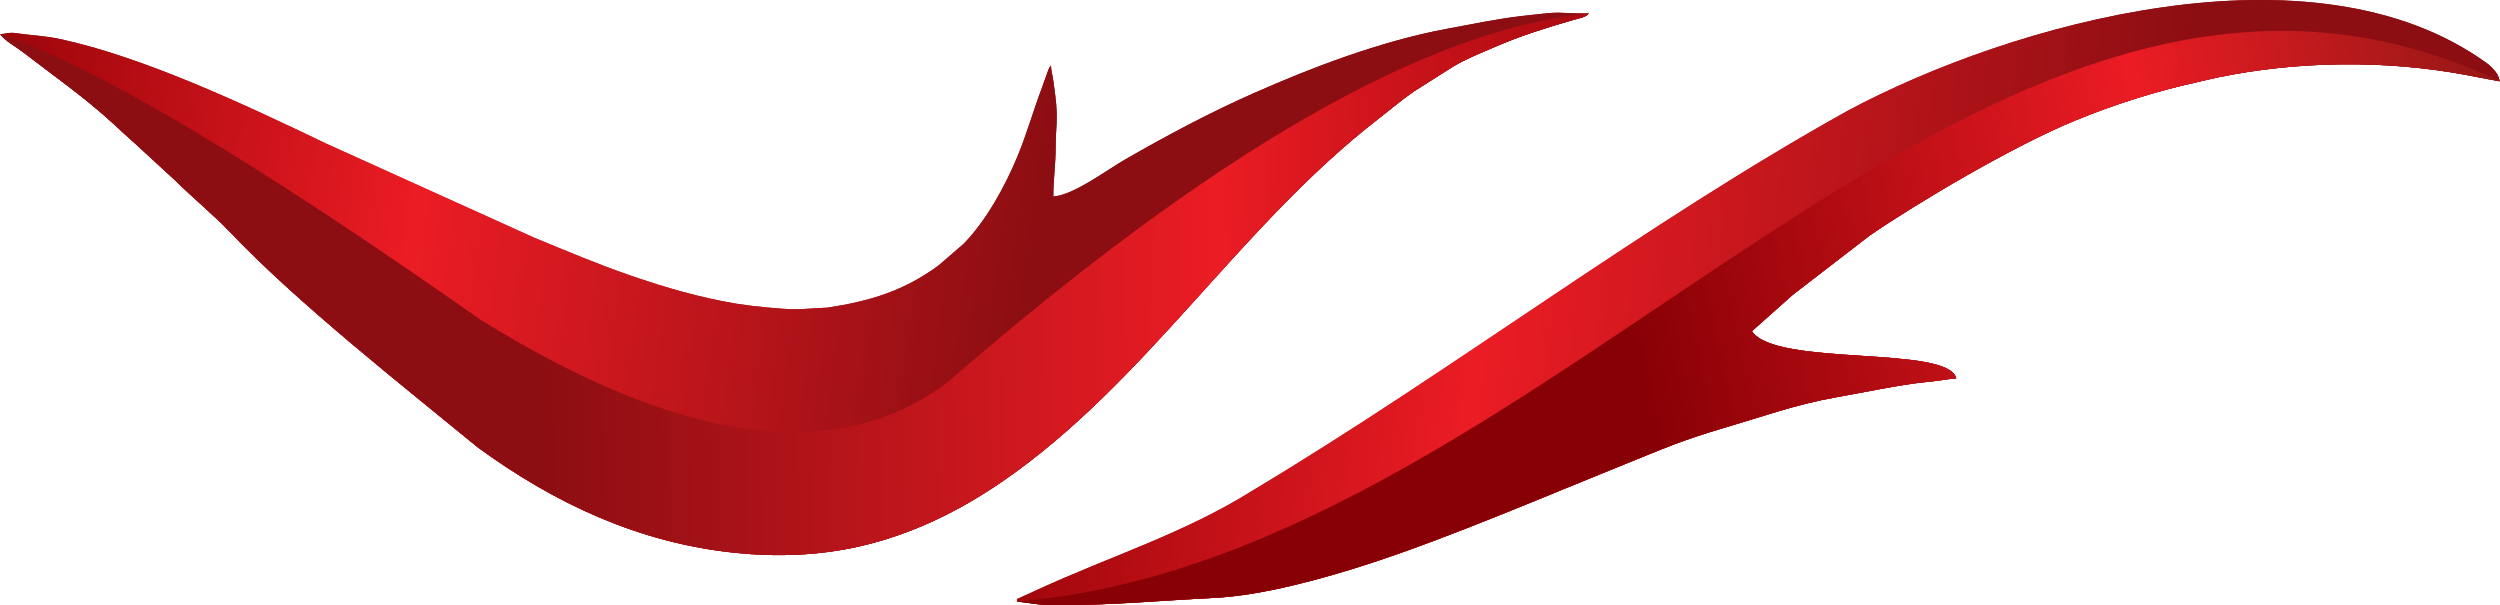 <?xml version="1.0" encoding="UTF-8"?>
<!DOCTYPE svg PUBLIC "-//W3C//DTD SVG 1.1//EN" "http://www.w3.org/Graphics/SVG/1.1/DTD/svg11.dtd">
<!-- Creator: CorelDRAW -->
<svg xmlns="http://www.w3.org/2000/svg" xml:space="preserve" width="4.602in" height="1.114in" version="1.1" style="shape-rendering:geometricPrecision; text-rendering:geometricPrecision; image-rendering:optimizeQuality; fill-rule:evenodd; clip-rule:evenodd"
viewBox="0 0 15354.43 3717.28"
 xmlns:xlink="http://www.w3.org/1999/xlink"
 xmlns:xodm="http://www.corel.com/coreldraw/odm/2003">
 <defs>
  <style type="text/css">
   <![CDATA[
    .fil3 {fill:url(#id0)}
    .fil2 {fill:url(#id1)}
    .fil6 {fill:url(#id2)}
    .fil1 {fill:url(#id3)}
    .fil5 {fill:url(#id4)}
    .fil0 {fill:url(#id5)}
    .fil4 {fill:url(#id6)}
    .fil7 {fill:url(#id7)}
   ]]>
  </style>
  <linearGradient id="id0" gradientUnits="userSpaceOnUse" x1="16095.14" y1="741.95" x2="9993.37" y2="2063.49">
   <stop offset="0" style="stop-opacity:1; stop-color:#801E1A"/>
   <stop offset="0.459" style="stop-opacity:1; stop-color:#EB1C24"/>
   <stop offset="1" style="stop-opacity:1; stop-color:#8C0E12"/>
  </linearGradient>
  <linearGradient id="id1" gradientUnits="userSpaceOnUse" xlink:href="#id0" x1="11012" y1="1660.95" x2="3326.63" y2="1777.86">
  </linearGradient>
  <linearGradient id="id2" gradientUnits="userSpaceOnUse" x1="11012" y1="1660.95" x2="3326.63" y2="1777.86">
   <stop offset="0" style="stop-opacity:1; stop-color:#870005"/>
   <stop offset="0.459" style="stop-opacity:1; stop-color:#EB1C24"/>
   <stop offset="1" style="stop-opacity:1; stop-color:#8C0E12"/>
  </linearGradient>
  <linearGradient id="id3" gradientUnits="userSpaceOnUse" xlink:href="#id0" x1="5726.72" y1="296.51" x2="13364.75" y2="1184.98">
  </linearGradient>
  <linearGradient id="id4" gradientUnits="userSpaceOnUse" xlink:href="#id2" x1="5726.72" y1="296.51" x2="13364.75" y2="1184.98">
  </linearGradient>
  <linearGradient id="id5" gradientUnits="userSpaceOnUse" xlink:href="#id0" x1="-550.89" y1="284.15" x2="6402.67" y2="1218.47">
  </linearGradient>
  <linearGradient id="id6" gradientUnits="userSpaceOnUse" x1="-550.89" y1="284.15" x2="6402.67" y2="1218.47">
   <stop offset="0" style="stop-opacity:1; stop-color:#8B0106"/>
   <stop offset="0.459" style="stop-opacity:1; stop-color:#EB1C24"/>
   <stop offset="1" style="stop-opacity:1; stop-color:#8C0E12"/>
  </linearGradient>
  <linearGradient id="id7" gradientUnits="userSpaceOnUse" x1="16095.14" y1="741.94" x2="9993.37" y2="2063.49">
   <stop offset="0" style="stop-opacity:1; stop-color:#7B1611"/>
   <stop offset="0.459" style="stop-opacity:1; stop-color:#EB1C24"/>
   <stop offset="1" style="stop-opacity:1; stop-color:#870005"/>
  </linearGradient>
 </defs>
 <g id="Layer_x0020_1">
  <path class="fil0" d="M6469.22 1207.33c0,-108.13 14.9,-200.44 14.36,-305.42 -0.54,-111.56 16.36,-165.56 -1.88,-310.76 -3,-23.9 -8.49,-64.92 -12.03,-91.83 -4.6,-34.68 -14.19,-64.03 -14.88,-96.37 -8.36,9.93 -10.01,11.56 -16.82,27.32l-38.79 108.93c-52.61,138.33 -94.65,288.81 -151.43,424.53 -77.21,184.56 -189.98,389.78 -328.18,532.5l-152.97 132.48c-212.61,157.5 -423.74,221.49 -684.98,260.84l-184.64 10.43c-95.85,0 -282.89,-19.5 -370.98,-33.97 -226.26,-37.16 -442.37,-100.77 -654.04,-173.63 -202.69,-69.74 -394.24,-151.28 -590.45,-231.84l-1278.92 -578.47c-491.26,-236.41 -1125.81,-533.77 -1635.23,-642.51 -93.85,-20.03 -181.54,-23.02 -268.4,-35.73 -48.16,-7.05 -62.06,4.62 -98.95,5.46 24.42,37.66 101.71,80.91 139.01,109.67 186.62,143.83 380.77,279.33 555.03,439.74 44.93,41.35 83.94,78.33 130.37,118.6l259.35 238.62c94.59,94.2 237.3,213.81 320.76,301.82 422.86,445.78 1075.02,956.64 1530.73,1331.35 476.42,347.04 988.79,584.19 1575.12,646.09 255.89,27.02 518.67,17.66 765.84,-38.53 321.48,-73.07 613.25,-215.94 881.44,-400.54 880.63,-606.34 1454.81,-1567.05 2308.3,-2226.49 73.84,-57.05 140.92,-115.43 218.78,-168.79l236.88 -150.11c84.36,-50.6 171.36,-84.3 262.36,-123.8 154.9,-67.21 321.22,-119.24 481.74,-165.35 32.19,-9.25 75.42,-15.25 92.18,-38.86 -236.73,0 -123.58,-17.97 -410.49,15.5 -154.12,17.97 -300.31,49.09 -451.91,76.99 -213.63,39.33 -423.81,100.12 -627.78,170.96 -198.73,69.02 -377.28,142.21 -567.25,226.02 -271.7,119.87 -530.88,258.68 -789.02,406.62 -117,67.06 -312.62,217.37 -442.22,228.51z"/>
  <path class="fil1" d="M6245.63 3680.04l0 14.9c70.94,6.11 127.9,22.36 230.77,22.36 371.65,0 636.02,-27.82 980.79,-44.76 300.48,-14.77 679.58,-120.73 967.32,-215.05 485.59,-159.19 1067,-409.46 1544.68,-601.94 253.29,-102.07 356.95,-150.1 628.41,-229.88 230.55,-67.77 435.28,-142.1 672.83,-184.02 138.08,-24.37 407.66,-80.19 550.76,-94.1 36.99,-3.6 59.68,-6.02 97.15,-11.4 27.02,-3.89 74.42,-11.1 96.92,-11.63 -46.57,-206.44 -1111.19,-68.77 -1254.89,-290.47l250.85 -223.33 471.78 -363.59c288.73,-198.77 880.61,-550.12 1262.71,-706.93 240.19,-98.54 491.2,-178.74 746.2,-234.85 40.24,-8.85 84.09,-20.41 129.79,-29.83 488.53,-100.85 1025.04,-108.16 1519.5,-16.22l213.24 40.47c-8.29,-36.7 -18.59,-52.27 -41.28,-76.59 -11,-11.78 -18.08,-19 -29.7,-28.17l-12.37 -9.12c-1063.99,-767.11 -2918.92,-241.87 -3919.34,292.64 -1255.5,698.35 -2415.95,1590.03 -3655.09,2332.62 -423.73,266.26 -879.17,405.64 -1325.95,611.85l-125.06 57.03z"/>
  <path class="fil2" d="M2953.56 1965.7c-1394.59,-979.15 -2379.1,-1564.62 -2953.55,-1756.39 24.42,37.66 101.71,80.91 139.01,109.67 186.62,143.83 380.77,279.33 555.03,439.75 44.94,41.34 83.94,78.32 130.37,118.59l259.35 238.62c94.59,94.2 237.3,213.83 320.76,301.82 422.86,445.78 1075.01,956.64 1530.73,1331.35 476.41,347.04 988.79,584.19 1575.12,646.08 255.89,27.04 518.67,17.67 765.84,-38.5 321.47,-73.08 613.25,-215.96 881.44,-400.57 880.63,-606.33 1454.81,-1567.02 2308.3,-2226.48 73.84,-57.05 140.92,-115.43 218.78,-168.79l236.88 -150.1c84.36,-50.62 171.34,-84.31 262.36,-123.81 154.9,-67.21 321.22,-119.24 481.74,-165.35 32.19,-9.25 75.42,-15.25 92.18,-38.86 -1000.12,98.32 -2311.93,852.61 -3935.42,2262.87 -676.73,513.14 -1633.04,386.51 -2868.91,-379.88z"/>
  <path class="fil3" d="M15354.43 499.78c-3157.79,-1500.89 -5768.85,2920.06 -9108.8,3195.17 70.93,6.1 127.9,22.35 230.77,22.35 371.65,0 636.02,-27.82 980.78,-44.77 300.49,-14.75 679.59,-120.71 967.33,-215.04 485.59,-159.19 1067,-409.46 1544.68,-601.94 253.28,-102.07 356.97,-150.1 628.4,-229.88 230.55,-67.77 435.29,-142.1 672.85,-184.02 138.05,-24.37 407.65,-80.17 550.73,-94.1 37.01,-3.6 59.69,-6.02 97.16,-11.4 27.02,-3.89 74.42,-11.1 96.92,-11.63 -46.57,-206.44 -1111.19,-68.77 -1254.89,-290.47l250.85 -223.33 471.78 -363.59c288.75,-198.77 880.61,-550.12 1262.71,-706.92 240.19,-98.55 491.2,-178.75 746.2,-234.86 40.25,-8.85 84.08,-20.41 129.78,-29.83 488.54,-100.84 1025.04,-108.16 1519.51,-16.22l213.24 40.47z"/>
  <path class="fil4" d="M6469.22 1207.33c0,-108.13 14.9,-200.44 14.36,-305.42 -0.54,-111.56 16.36,-165.56 -1.88,-310.76 -3,-23.9 -8.49,-64.92 -12.03,-91.83 -4.6,-34.68 -14.19,-64.03 -14.88,-96.37 -8.36,9.93 -10.01,11.56 -16.82,27.32l-38.79 108.93c-52.61,138.33 -94.65,288.81 -151.43,424.53 -77.21,184.56 -189.98,389.78 -328.18,532.5l-152.97 132.48c-212.61,157.5 -423.74,221.49 -684.98,260.84l-184.64 10.43c-95.85,0 -282.89,-19.5 -370.98,-33.97 -226.26,-37.16 -442.37,-100.77 -654.04,-173.63 -202.69,-69.74 -394.24,-151.28 -590.45,-231.84l-1278.92 -578.47c-491.26,-236.41 -1125.81,-533.77 -1635.23,-642.51 -93.85,-20.03 -181.54,-23.02 -268.4,-35.73 -48.16,-7.05 -62.06,4.62 -98.95,5.46 24.42,37.66 101.71,80.91 139.01,109.67 186.62,143.83 380.77,279.33 555.03,439.74 44.93,41.35 83.94,78.33 130.37,118.6l259.35 238.62c94.59,94.2 237.3,213.81 320.76,301.82 422.86,445.78 1075.02,956.64 1530.73,1331.35 476.42,347.04 988.79,584.19 1575.12,646.09 255.89,27.02 518.67,17.66 765.84,-38.53 321.48,-73.07 613.25,-215.94 881.44,-400.54 880.63,-606.34 1454.81,-1567.05 2308.3,-2226.49 73.84,-57.05 140.92,-115.43 218.78,-168.79l236.88 -150.11c84.36,-50.6 171.36,-84.3 262.36,-123.8 154.9,-67.21 321.22,-119.24 481.74,-165.35 32.19,-9.25 75.42,-15.25 92.18,-38.86 -236.73,0 -123.58,-17.97 -410.49,15.5 -154.12,17.97 -300.31,49.09 -451.91,76.99 -213.63,39.33 -423.81,100.12 -627.78,170.96 -198.73,69.02 -377.28,142.21 -567.25,226.02 -271.7,119.87 -530.88,258.68 -789.02,406.62 -117,67.06 -312.62,217.37 -442.22,228.51z"/>
  <path class="fil5" d="M6245.63 3680.04l0 14.9c70.94,6.11 127.9,22.36 230.77,22.36 371.65,0 636.02,-27.82 980.79,-44.76 300.48,-14.77 679.58,-120.73 967.32,-215.05 485.59,-159.19 1067,-409.46 1544.68,-601.94 253.29,-102.07 356.95,-150.1 628.41,-229.88 230.55,-67.77 435.28,-142.1 672.83,-184.02 138.08,-24.37 407.66,-80.19 550.76,-94.1 36.99,-3.6 59.68,-6.02 97.15,-11.4 27.02,-3.89 74.42,-11.1 96.92,-11.63 -46.57,-206.44 -1111.19,-68.77 -1254.89,-290.47l250.85 -223.33 471.78 -363.59c288.73,-198.77 880.61,-550.12 1262.71,-706.93 240.19,-98.54 491.2,-178.74 746.2,-234.85 40.24,-8.85 84.09,-20.41 129.79,-29.83 488.53,-100.85 1025.04,-108.16 1519.5,-16.22l213.24 40.47c-8.29,-36.7 -18.59,-52.27 -41.28,-76.59 -11,-11.78 -18.08,-19 -29.7,-28.17l-12.37 -9.12c-1063.99,-767.11 -2918.92,-241.87 -3919.34,292.64 -1255.5,698.35 -2415.95,1590.03 -3655.09,2332.62 -423.73,266.26 -879.17,405.64 -1325.95,611.85l-125.06 57.03z"/>
  <path class="fil6" d="M2953.56 1965.7c-1394.59,-979.15 -2379.1,-1564.62 -2953.55,-1756.39 24.42,37.66 101.71,80.91 139.01,109.67 186.62,143.83 380.77,279.33 555.03,439.75 44.94,41.34 83.94,78.32 130.37,118.59l259.35 238.62c94.59,94.2 237.3,213.83 320.76,301.82 422.86,445.78 1075.01,956.64 1530.73,1331.35 476.41,347.04 988.79,584.19 1575.12,646.08 255.89,27.04 518.67,17.67 765.84,-38.5 321.47,-73.08 613.25,-215.96 881.44,-400.57 880.63,-606.33 1454.81,-1567.02 2308.3,-2226.48 73.84,-57.05 140.92,-115.43 218.78,-168.79l236.88 -150.1c84.36,-50.62 171.34,-84.31 262.36,-123.81 154.9,-67.21 321.22,-119.24 481.74,-165.35 32.19,-9.25 75.42,-15.25 92.18,-38.86 -1000.12,98.32 -2311.93,852.61 -3935.42,2262.87 -676.73,513.14 -1633.04,386.51 -2868.91,-379.88z"/>
  <path class="fil7" d="M15354.43 499.78c-3157.79,-1500.89 -5768.85,2920.06 -9108.8,3195.17 70.93,6.1 127.9,22.35 230.77,22.35 371.65,0 636.02,-27.82 980.78,-44.77 300.49,-14.75 679.59,-120.71 967.33,-215.04 485.59,-159.19 1067,-409.46 1544.68,-601.94 253.28,-102.07 356.97,-150.1 628.4,-229.88 230.55,-67.77 435.29,-142.1 672.85,-184.02 138.05,-24.37 407.65,-80.17 550.73,-94.1 37.01,-3.6 59.69,-6.02 97.16,-11.4 27.02,-3.89 74.42,-11.1 96.92,-11.63 -46.57,-206.44 -1111.19,-68.77 -1254.89,-290.47l250.85 -223.33 471.78 -363.59c288.75,-198.77 880.61,-550.12 1262.71,-706.92 240.19,-98.55 491.2,-178.75 746.2,-234.86 40.25,-8.85 84.08,-20.41 129.78,-29.83 488.54,-100.84 1025.04,-108.16 1519.51,-16.22l213.24 40.47z"/>
 </g>
</svg>
